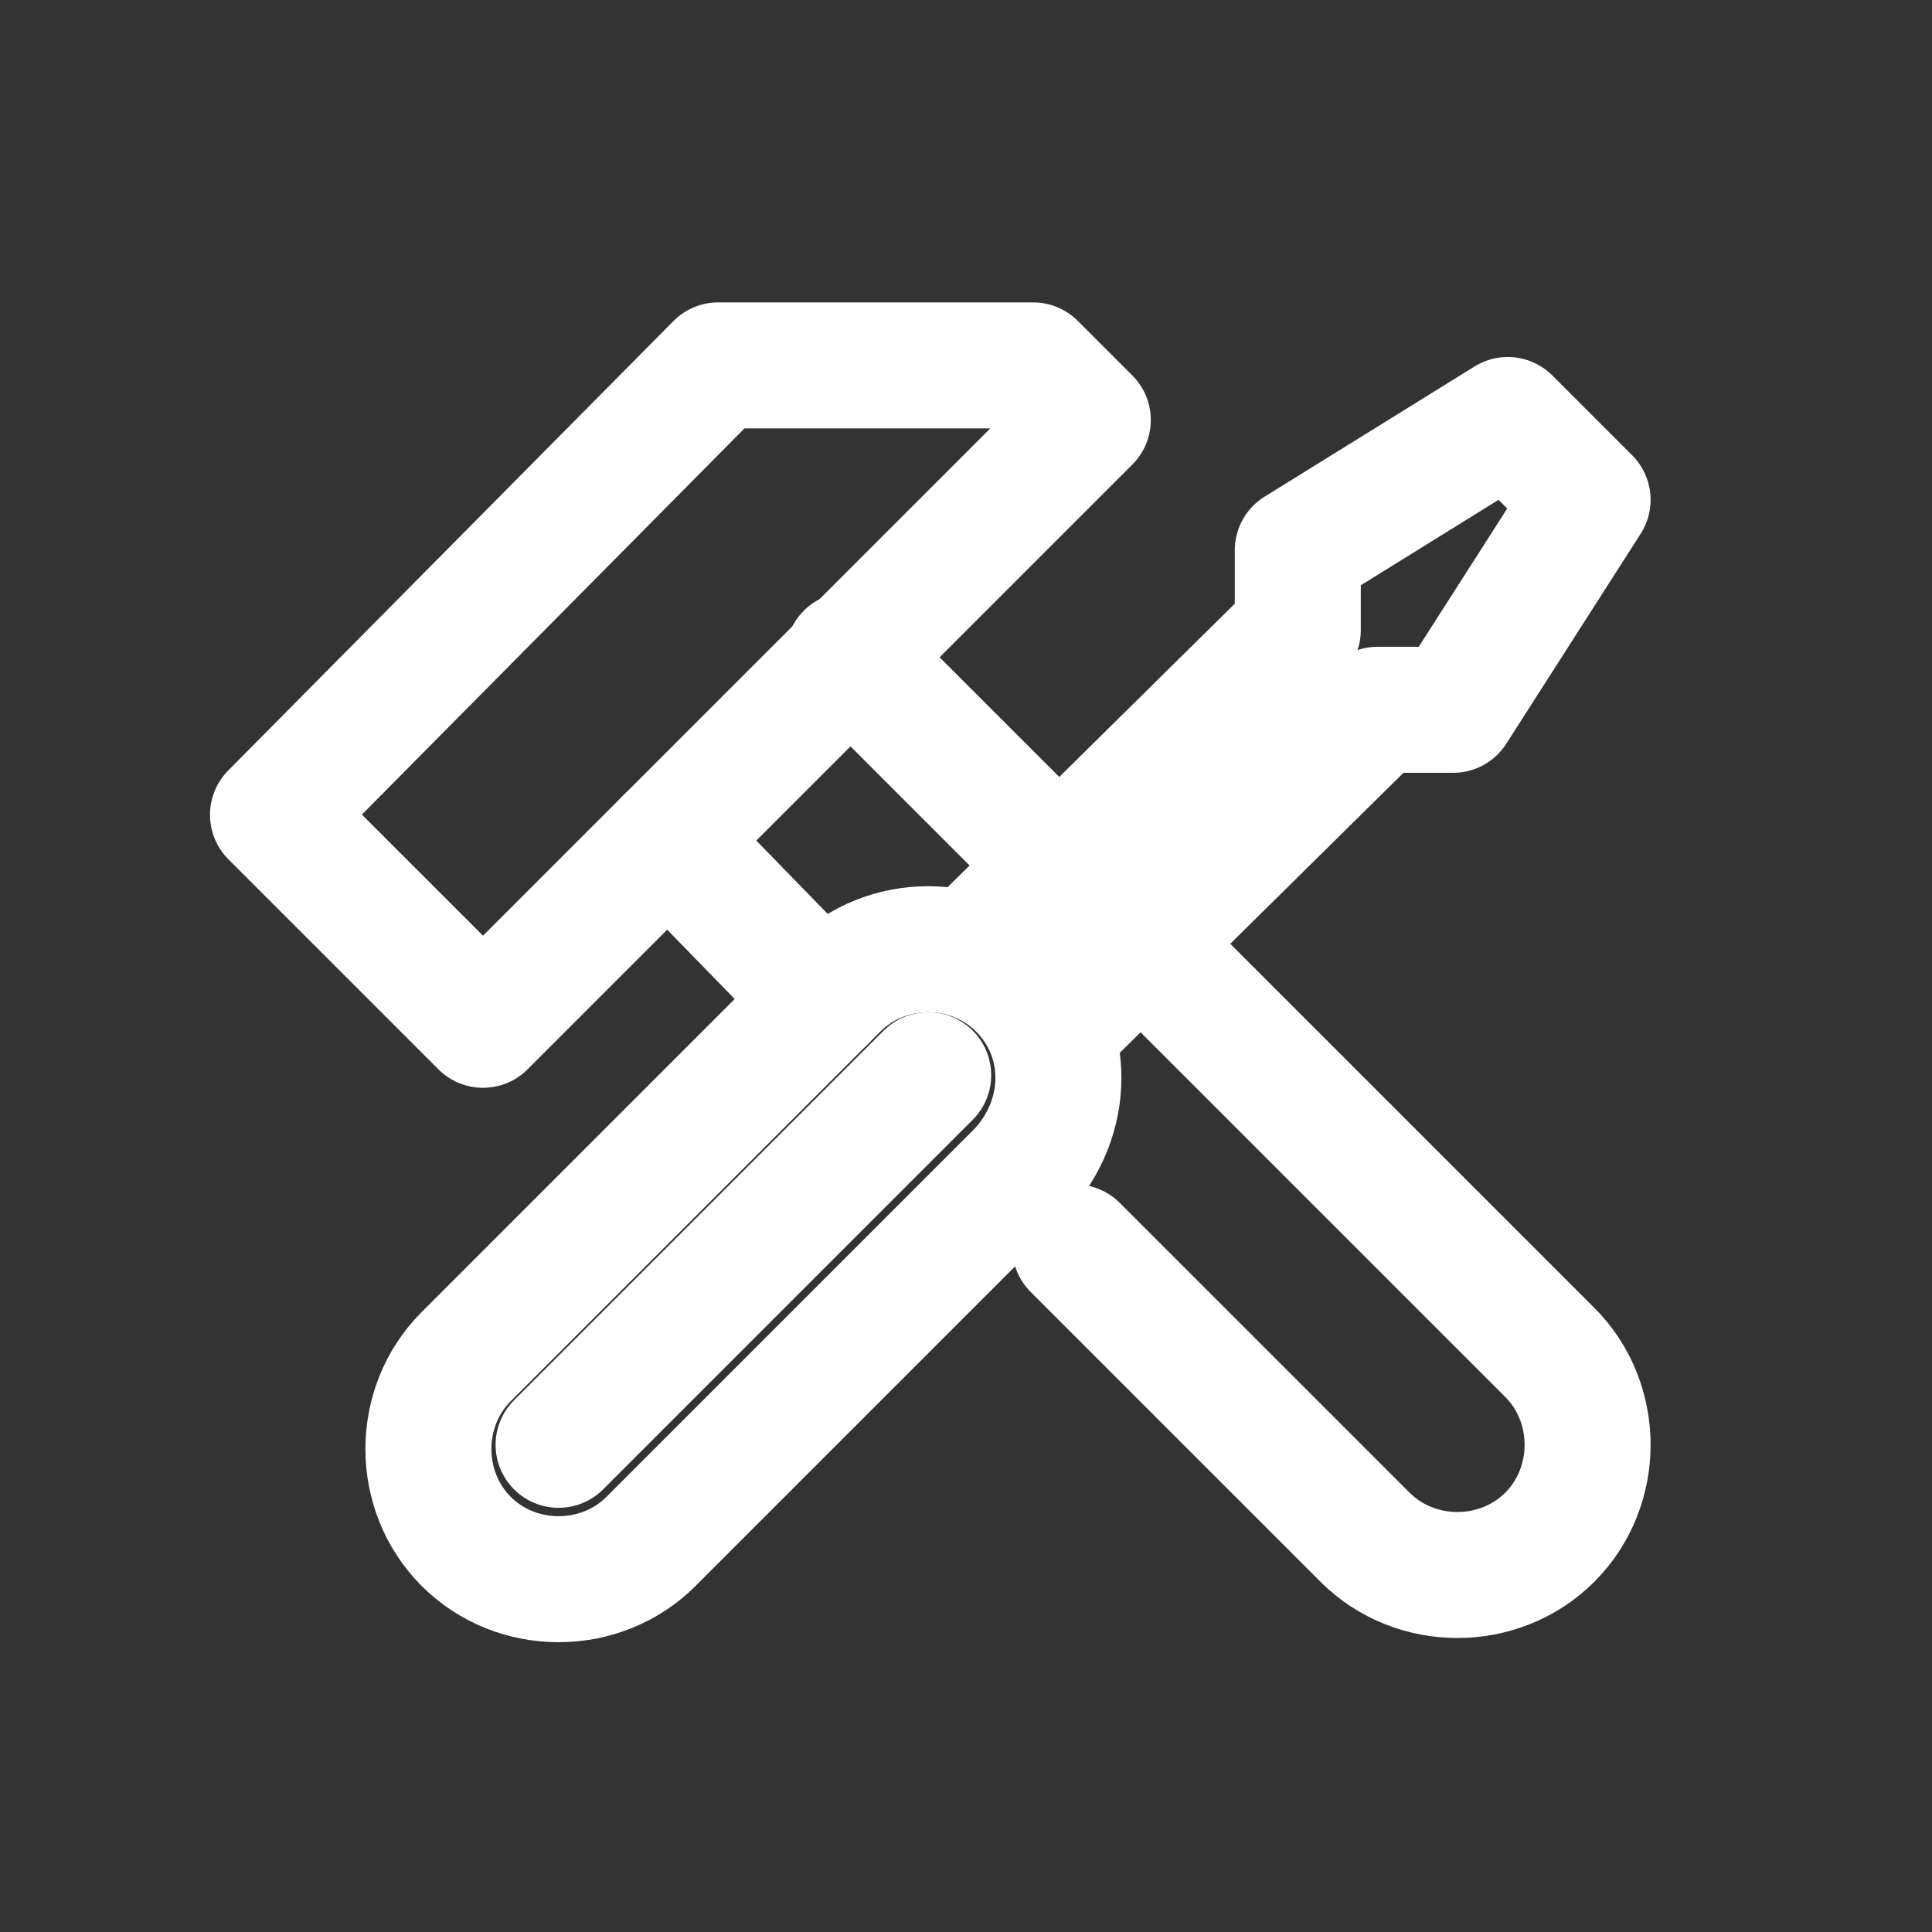 <svg version="1.2" xmlns="http://www.w3.org/2000/svg" xmlns:xlink="http://www.w3.org/1999/xlink" overflow="visible" preserveAspectRatio="none" viewBox="0 0 46 46" xml:space="preserve" y="0px" x="0px" id="Layer_1" width="75" height="75"><rect x="0" y="0" width="46" height="46" fill="#333333" stroke="none"/><g transform="translate(3, 3)"><style type="text/css">
	.st0{fill:none;stroke:#FFFFFF;stroke-width:1.252;stroke-linecap:round;stroke-linejoin:round;}
	.st1{fill:none;stroke:#FFFFFF;stroke-width:1.252;stroke-linejoin:round;}
</style><g>
	<line y2="12.6" x2="17.2" y1="17.6" x1="22.2" class="st0" style="stroke: rgb(255, 255, 255); stroke-width: 3px;" vector-effect="non-scaling-stroke"/>
	<path d="M22.6,26.7l6.9,6.9c1.2,1.2,3.2,1.2,4.4,0c1.2-1.2,1.2-3.2,0-4.4l-9.7-9.7" class="st0" style="stroke: rgb(255, 255, 255); stroke-width: 3px;" vector-effect="non-scaling-stroke"/>
	<path d="M21.3,20.5c-1.2-1.2-3.2-1.2-4.4,0l-8.8,8.8c-1.2,1.2-1.2,3.2,0,4.4c1.2,1.2,3.2,1.2,4.4,0l8.8-8.8   C22.5,23.6,22.5,21.7,21.3,20.5L21.3,20.5z" class="st1" style="stroke: rgb(255, 255, 255); stroke-width: 3px;" vector-effect="non-scaling-stroke"/>
	<polygon points="21.6,5.7 22.9,7 8.5,21.4 3.5,16.4 14.1,5.7" class="st1" style="stroke: rgb(255, 255, 255); stroke-width: 3px;" vector-effect="non-scaling-stroke"/>
	<line y2="31.4" x2="10.3" y1="22.6" x1="19.1" class="st0" style="stroke: rgb(255, 255, 255); stroke-width: 3px;" vector-effect="non-scaling-stroke"/>
	<polyline points="22,21.6 29.8,13.9 31.6,13.9 34.8,8.9 32.9,7 27.9,10.1 27.9,12 20.1,19.7" class="st1" style="stroke: rgb(255, 255, 255); stroke-width: 3px;" vector-effect="non-scaling-stroke"/>
	<line y2="17" x2="12.9" y1="20.8" x1="16.6" class="st0" style="stroke: rgb(255, 255, 255); stroke-width: 3px;" vector-effect="non-scaling-stroke"/>
</g></g></svg>